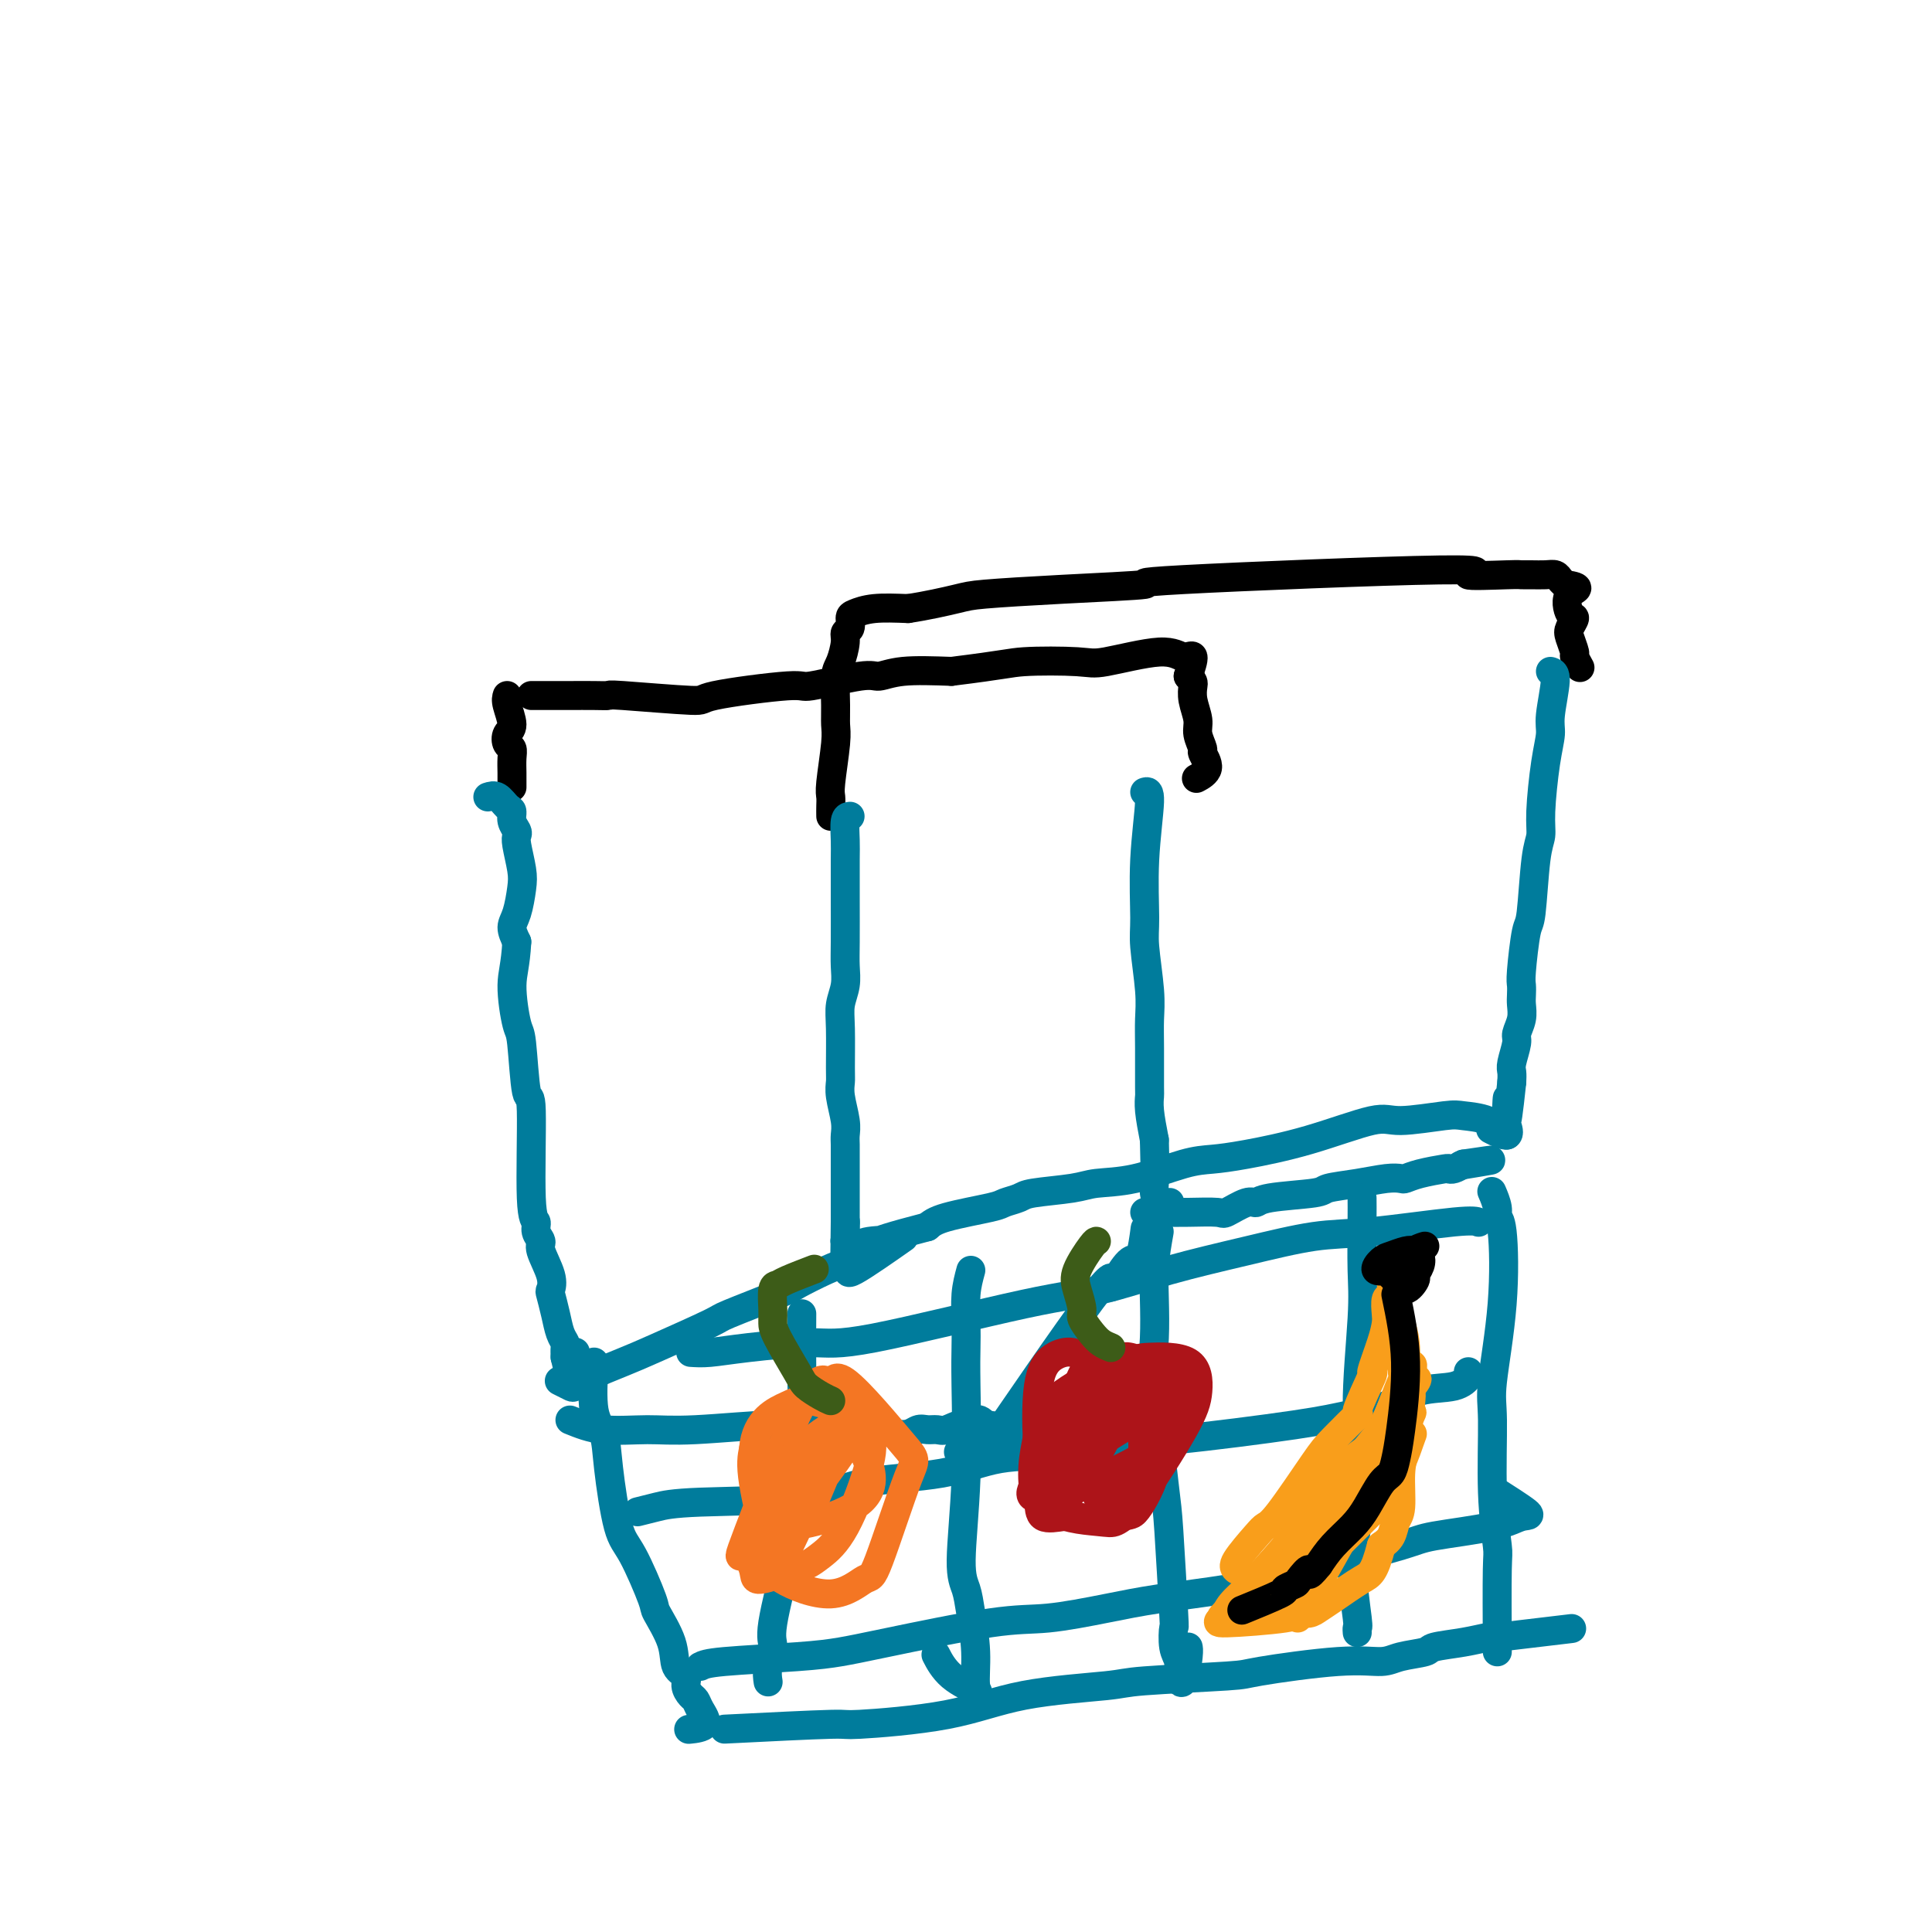 <svg viewBox='0 0 400 400' version='1.1' xmlns='http://www.w3.org/2000/svg' xmlns:xlink='http://www.w3.org/1999/xlink'><g fill='none' stroke='#000000' stroke-width='6' stroke-linecap='round' stroke-linejoin='round'><path d='M110,144c0.171,0.000 0.341,0.000 1,0c0.659,-0.000 1.806,-0.001 3,0c1.194,0.001 2.434,0.005 4,0c1.566,-0.005 3.456,-0.017 5,0c1.544,0.017 2.741,0.063 3,0c0.259,-0.063 -0.419,-0.235 3,0c3.419,0.235 10.937,0.878 14,1c3.063,0.122 1.673,-0.278 5,-1c3.327,-0.722 11.372,-1.766 15,-2c3.628,-0.234 2.840,0.343 5,0c2.160,-0.343 7.270,-1.608 10,-2c2.730,-0.392 3.081,0.087 4,0c0.919,-0.087 2.405,-0.739 5,-1c2.595,-0.261 6.297,-0.130 10,0'/><path d='M197,139c11.139,-1.371 11.985,-1.799 15,-2c3.015,-0.201 8.199,-0.176 11,0c2.801,0.176 3.217,0.503 6,0c2.783,-0.503 7.931,-1.836 11,-2c3.069,-0.164 4.057,0.840 5,1c0.943,0.160 1.841,-0.526 2,0c0.159,0.526 -0.420,2.263 -1,4'/><path d='M246,140c1.172,1.100 1.103,1.349 1,2c-0.103,0.651 -0.239,1.703 0,3c0.239,1.297 0.854,2.840 1,4c0.146,1.160 -0.179,1.936 0,3c0.179,1.064 0.860,2.415 1,3c0.140,0.585 -0.261,0.404 0,1c0.261,0.596 1.186,1.968 1,3c-0.186,1.032 -1.482,1.723 -2,2c-0.518,0.277 -0.259,0.138 0,0'/><path d='M105,144c-0.141,0.438 -0.283,0.876 0,2c0.283,1.124 0.990,2.933 1,4c0.010,1.067 -0.677,1.392 -1,2c-0.323,0.608 -0.283,1.500 0,2c0.283,0.500 0.808,0.607 1,1c0.192,0.393 0.051,1.072 0,2c-0.051,0.928 -0.014,2.104 0,3c0.014,0.896 0.004,1.510 0,2c-0.004,0.490 -0.001,0.854 0,1c0.001,0.146 0.001,0.073 0,0'/><path d='M172,169c-0.008,-0.652 -0.016,-1.304 0,-2c0.016,-0.696 0.057,-1.436 0,-2c-0.057,-0.564 -0.212,-0.953 0,-3c0.212,-2.047 0.792,-5.754 1,-8c0.208,-2.246 0.046,-3.032 0,-4c-0.046,-0.968 0.025,-2.119 0,-4c-0.025,-1.881 -0.146,-4.492 0,-6c0.146,-1.508 0.561,-1.913 1,-3c0.439,-1.087 0.903,-2.854 1,-4c0.097,-1.146 -0.175,-1.670 0,-2c0.175,-0.330 0.795,-0.467 1,-1c0.205,-0.533 -0.007,-1.462 0,-2c0.007,-0.538 0.233,-0.683 1,-1c0.767,-0.317 2.076,-0.805 4,-1c1.924,-0.195 4.462,-0.098 7,0'/><path d='M188,126c3.782,-0.559 7.736,-1.458 10,-2c2.264,-0.542 2.837,-0.728 6,-1c3.163,-0.272 8.915,-0.629 16,-1c7.085,-0.371 15.503,-0.754 17,-1c1.497,-0.246 -3.926,-0.353 8,-1c11.926,-0.647 41.201,-1.834 53,-2c11.799,-0.166 6.124,0.688 6,1c-0.124,0.312 5.304,0.083 8,0c2.696,-0.083 2.659,-0.019 3,0c0.341,0.019 1.061,-0.006 2,0c0.939,0.006 2.097,0.043 3,0c0.903,-0.043 1.551,-0.165 2,0c0.449,0.165 0.700,0.619 1,1c0.300,0.381 0.650,0.691 1,1'/><path d='M324,121c4.269,0.683 1.941,0.892 1,2c-0.941,1.108 -0.497,3.117 0,4c0.497,0.883 1.046,0.641 1,1c-0.046,0.359 -0.688,1.319 -1,2c-0.312,0.681 -0.293,1.083 0,2c0.293,0.917 0.862,2.349 1,3c0.138,0.651 -0.155,0.521 0,1c0.155,0.479 0.759,1.565 1,2c0.241,0.435 0.121,0.217 0,0'/></g>
<g fill='none' stroke='#007C9C' stroke-width='6' stroke-linecap='round' stroke-linejoin='round'><path d='M101,165c0.651,-0.209 1.303,-0.417 2,0c0.697,0.417 1.441,1.460 2,2c0.559,0.540 0.933,0.579 1,1c0.067,0.421 -0.175,1.225 0,2c0.175,0.775 0.765,1.521 1,2c0.235,0.479 0.113,0.691 0,1c-0.113,0.309 -0.217,0.715 0,2c0.217,1.285 0.754,3.449 1,5c0.246,1.551 0.200,2.488 0,4c-0.200,1.512 -0.554,3.599 -1,5c-0.446,1.401 -0.985,2.114 -1,3c-0.015,0.886 0.492,1.943 1,3'/><path d='M107,195c-0.274,4.977 -0.959,6.420 -1,9c-0.041,2.580 0.562,6.296 1,8c0.438,1.704 0.710,1.397 1,4c0.290,2.603 0.598,8.115 1,10c0.402,1.885 0.897,0.144 1,4c0.103,3.856 -0.185,13.310 0,18c0.185,4.690 0.842,4.618 1,5c0.158,0.382 -0.182,1.220 0,2c0.182,0.780 0.885,1.502 1,2c0.115,0.498 -0.358,0.772 0,2c0.358,1.228 1.549,3.410 2,5c0.451,1.590 0.163,2.587 0,3c-0.163,0.413 -0.201,0.242 0,1c0.201,0.758 0.642,2.443 1,4c0.358,1.557 0.632,2.984 1,4c0.368,1.016 0.830,1.620 1,2c0.170,0.380 0.049,0.537 0,1c-0.049,0.463 -0.024,1.231 0,2'/><path d='M117,281c1.250,5.452 0.875,2.583 1,1c0.125,-1.583 0.750,-1.881 1,-2c0.250,-0.119 0.125,-0.060 0,0'/><path d='M176,169c-0.423,0.043 -0.845,0.086 -1,1c-0.155,0.914 -0.042,2.698 0,4c0.042,1.302 0.012,2.122 0,4c-0.012,1.878 -0.007,4.813 0,8c0.007,3.187 0.016,6.627 0,9c-0.016,2.373 -0.057,3.679 0,5c0.057,1.321 0.212,2.657 0,4c-0.212,1.343 -0.790,2.692 -1,4c-0.210,1.308 -0.053,2.573 0,5c0.053,2.427 -0.000,6.015 0,8c0.000,1.985 0.053,2.365 0,3c-0.053,0.635 -0.210,1.523 0,3c0.210,1.477 0.788,3.541 1,5c0.212,1.459 0.057,2.312 0,3c-0.057,0.688 -0.015,1.212 0,2c0.015,0.788 0.004,1.840 0,3c-0.004,1.160 -0.001,2.428 0,4c0.001,1.572 0.000,3.449 0,5c-0.000,1.551 -0.000,2.775 0,4'/><path d='M175,253c-0.159,13.108 -0.057,3.879 0,1c0.057,-2.879 0.069,0.593 0,2c-0.069,1.407 -0.220,0.751 0,1c0.220,0.249 0.810,1.404 1,2c0.190,0.596 -0.021,0.635 0,1c0.021,0.365 0.274,1.057 0,2c-0.274,0.943 -1.074,2.139 1,1c2.074,-1.139 7.021,-4.611 9,-6c1.979,-1.389 0.989,-0.694 0,0'/><path d='M237,164c0.538,-0.182 1.076,-0.363 1,2c-0.076,2.363 -0.767,7.271 -1,12c-0.233,4.729 -0.010,9.278 0,12c0.010,2.722 -0.194,3.616 0,6c0.194,2.384 0.784,6.259 1,9c0.216,2.741 0.057,4.349 0,6c-0.057,1.651 -0.013,3.346 0,6c0.013,2.654 -0.007,6.268 0,8c0.007,1.732 0.040,1.582 0,2c-0.040,0.418 -0.154,1.405 0,3c0.154,1.595 0.577,3.797 1,6'/><path d='M239,236c0.310,12.386 0.085,7.351 0,6c-0.085,-1.351 -0.029,0.983 0,2c0.029,1.017 0.033,0.717 0,1c-0.033,0.283 -0.102,1.148 0,2c0.102,0.852 0.373,1.691 1,2c0.627,0.309 1.608,0.088 2,0c0.392,-0.088 0.196,-0.044 0,0'/><path d='M321,139c0.542,0.144 1.083,0.289 1,2c-0.083,1.711 -0.792,4.989 -1,7c-0.208,2.011 0.085,2.753 0,4c-0.085,1.247 -0.548,2.997 -1,6c-0.452,3.003 -0.895,7.260 -1,10c-0.105,2.740 0.126,3.963 0,5c-0.126,1.037 -0.608,1.888 -1,5c-0.392,3.112 -0.693,8.486 -1,11c-0.307,2.514 -0.618,2.167 -1,4c-0.382,1.833 -0.833,5.845 -1,8c-0.167,2.155 -0.049,2.455 0,3c0.049,0.545 0.028,1.337 0,2c-0.028,0.663 -0.064,1.196 0,2c0.064,0.804 0.227,1.878 0,3c-0.227,1.122 -0.845,2.292 -1,3c-0.155,0.708 0.154,0.953 0,2c-0.154,1.047 -0.772,2.897 -1,4c-0.228,1.103 -0.065,1.458 0,2c0.065,0.542 0.033,1.271 0,2'/><path d='M313,224c-1.468,13.896 -1.136,6.136 -1,4c0.136,-2.136 0.078,1.350 0,3c-0.078,1.650 -0.176,1.463 0,2c0.176,0.537 0.624,1.798 0,2c-0.624,0.202 -2.321,-0.657 -3,-1c-0.679,-0.343 -0.339,-0.172 0,0'/><path d='M237,251c1.652,0.001 3.304,0.002 4,0c0.696,-0.002 0.434,-0.008 1,0c0.566,0.008 1.958,0.031 4,0c2.042,-0.031 4.732,-0.116 6,0c1.268,0.116 1.114,0.435 2,0c0.886,-0.435 2.811,-1.622 4,-2c1.189,-0.378 1.642,0.054 2,0c0.358,-0.054 0.620,-0.592 3,-1c2.380,-0.408 6.879,-0.684 9,-1c2.121,-0.316 1.863,-0.672 3,-1c1.137,-0.328 3.670,-0.626 6,-1c2.330,-0.374 4.456,-0.822 6,-1c1.544,-0.178 2.504,-0.086 3,0c0.496,0.086 0.527,0.167 1,0c0.473,-0.167 1.386,-0.584 3,-1c1.614,-0.416 3.927,-0.833 5,-1c1.073,-0.167 0.904,-0.083 1,0c0.096,0.083 0.456,0.167 1,0c0.544,-0.167 1.272,-0.583 2,-1'/><path d='M303,241c10.489,-1.556 3.711,-0.444 1,0c-2.711,0.444 -1.356,0.222 0,0'/><path d='M312,235c-1.180,-1.165 -2.360,-2.329 -4,-3c-1.640,-0.671 -3.741,-0.847 -5,-1c-1.259,-0.153 -1.675,-0.283 -4,0c-2.325,0.283 -6.557,0.979 -9,1c-2.443,0.021 -3.096,-0.635 -6,0c-2.904,0.635 -8.059,2.559 -13,4c-4.941,1.441 -9.669,2.399 -13,3c-3.331,0.601 -5.264,0.843 -7,1c-1.736,0.157 -3.274,0.227 -6,1c-2.726,0.773 -6.640,2.249 -10,3c-3.360,0.751 -6.165,0.779 -8,1c-1.835,0.221 -2.701,0.636 -5,1c-2.299,0.364 -6.030,0.678 -8,1c-1.970,0.322 -2.180,0.653 -3,1c-0.820,0.347 -2.251,0.712 -3,1c-0.749,0.288 -0.817,0.501 -3,1c-2.183,0.499 -6.481,1.286 -9,2c-2.519,0.714 -3.260,1.357 -4,2'/><path d='M192,254c-15.834,4.099 -9.419,3.346 -8,3c1.419,-0.346 -2.156,-0.285 -4,0c-1.844,0.285 -1.955,0.796 -2,1c-0.045,0.204 -0.022,0.102 0,0'/><path d='M176,261c-1.477,0.536 -2.954,1.071 -5,2c-2.046,0.929 -4.661,2.251 -6,3c-1.339,0.749 -1.401,0.924 -4,2c-2.599,1.076 -7.735,3.054 -10,4c-2.265,0.946 -1.657,0.859 -4,2c-2.343,1.141 -7.635,3.508 -11,5c-3.365,1.492 -4.804,2.109 -7,3c-2.196,0.891 -5.149,2.056 -7,3c-1.851,0.944 -2.599,1.665 -3,2c-0.401,0.335 -0.454,0.282 -1,0c-0.546,-0.282 -1.585,-0.795 -2,-1c-0.415,-0.205 -0.208,-0.103 0,0'/><path d='M118,294c2.116,0.856 4.233,1.711 7,2c2.767,0.289 6.185,0.011 9,0c2.815,-0.011 5.027,0.244 10,0c4.973,-0.244 12.708,-0.989 16,-1c3.292,-0.011 2.142,0.711 5,1c2.858,0.289 9.724,0.144 13,0c3.276,-0.144 2.961,-0.288 4,0c1.039,0.288 3.432,1.007 5,1c1.568,-0.007 2.312,-0.739 3,-1c0.688,-0.261 1.321,-0.050 2,0c0.679,0.050 1.403,-0.061 2,0c0.597,0.061 1.066,0.295 2,0c0.934,-0.295 2.333,-1.120 3,-1c0.667,0.120 0.603,1.186 1,1c0.397,-0.186 1.256,-1.625 2,-2c0.744,-0.375 1.372,0.312 2,1'/><path d='M204,295c12.711,1.267 1.489,3.933 -3,5c-4.489,1.067 -2.244,0.533 0,0'/><path d='M204,300c-1.837,2.883 -3.674,5.766 1,-1c4.674,-6.766 15.858,-23.181 21,-30c5.142,-6.819 4.243,-4.042 4,-3c-0.243,1.042 0.170,0.348 1,-1c0.830,-1.348 2.078,-3.351 3,-4c0.922,-0.649 1.517,0.056 2,-1c0.483,-1.056 0.852,-3.873 1,-5c0.148,-1.127 0.074,-0.563 0,0'/><path d='M123,282c-0.208,3.783 -0.416,7.566 0,10c0.416,2.434 1.457,3.518 2,5c0.543,1.482 0.587,3.363 1,7c0.413,3.637 1.193,9.031 2,12c0.807,2.969 1.640,3.513 3,6c1.360,2.487 3.248,6.917 4,9c0.752,2.083 0.369,1.818 1,3c0.631,1.182 2.277,3.812 3,6c0.723,2.188 0.523,3.934 1,5c0.477,1.066 1.632,1.453 2,2c0.368,0.547 -0.052,1.253 0,2c0.052,0.747 0.577,1.535 1,2c0.423,0.465 0.743,0.608 1,1c0.257,0.392 0.450,1.033 1,2c0.550,0.967 1.456,2.260 1,3c-0.456,0.740 -2.273,0.926 -3,1c-0.727,0.074 -0.363,0.037 0,0'/><path d='M150,358c9.070,-0.455 18.140,-0.909 22,-1c3.860,-0.091 2.511,0.183 6,0c3.489,-0.183 11.815,-0.823 18,-2c6.185,-1.177 10.229,-2.891 16,-4c5.771,-1.109 13.269,-1.611 17,-2c3.731,-0.389 3.695,-0.664 8,-1c4.305,-0.336 12.950,-0.734 17,-1c4.050,-0.266 3.506,-0.400 7,-1c3.494,-0.600 11.026,-1.666 16,-2c4.974,-0.334 7.389,0.066 9,0c1.611,-0.066 2.417,-0.596 4,-1c1.583,-0.404 3.944,-0.683 5,-1c1.056,-0.317 0.809,-0.673 2,-1c1.191,-0.327 3.821,-0.627 6,-1c2.179,-0.373 3.908,-0.821 5,-1c1.092,-0.179 1.546,-0.090 2,0'/><path d='M310,339c26.667,-3.167 13.333,-1.583 0,0'/><path d='M310,342c-0.031,-6.841 -0.063,-13.682 0,-17c0.063,-3.318 0.220,-3.113 0,-5c-0.220,-1.887 -0.818,-5.865 -1,-11c-0.182,-5.135 0.052,-11.427 0,-15c-0.052,-3.573 -0.391,-4.426 0,-8c0.391,-3.574 1.513,-9.869 2,-16c0.487,-6.131 0.341,-12.099 0,-15c-0.341,-2.901 -0.875,-2.736 -1,-3c-0.125,-0.264 0.159,-0.956 0,-2c-0.159,-1.044 -0.760,-2.441 -1,-3c-0.240,-0.559 -0.120,-0.279 0,0'/><path d='M282,248c0.011,1.154 0.022,2.309 0,5c-0.022,2.691 -0.077,6.919 0,10c0.077,3.081 0.285,5.014 0,10c-0.285,4.986 -1.062,13.026 -1,18c0.062,4.974 0.963,6.882 1,9c0.037,2.118 -0.789,4.447 -1,7c-0.211,2.553 0.192,5.329 0,8c-0.192,2.671 -0.980,5.238 -1,9c-0.020,3.762 0.727,8.720 1,11c0.273,2.280 0.074,1.883 0,2c-0.074,0.117 -0.021,0.748 0,1c0.021,0.252 0.011,0.126 0,0'/><path d='M240,255c-0.419,2.368 -0.837,4.735 -1,7c-0.163,2.265 -0.069,4.427 0,7c0.069,2.573 0.113,5.557 0,8c-0.113,2.443 -0.384,4.346 0,10c0.384,5.654 1.422,15.058 2,20c0.578,4.942 0.695,5.420 1,10c0.305,4.580 0.799,13.261 1,17c0.201,3.739 0.109,2.537 0,3c-0.109,0.463 -0.236,2.590 0,4c0.236,1.410 0.834,2.101 1,3c0.166,0.899 -0.099,2.006 0,3c0.099,0.994 0.563,1.875 1,1c0.437,-0.875 0.849,-3.505 1,-5c0.151,-1.495 0.043,-1.856 0,-2c-0.043,-0.144 -0.022,-0.072 0,0'/><path d='M201,263c-0.422,1.553 -0.844,3.105 -1,5c-0.156,1.895 -0.046,4.131 0,6c0.046,1.869 0.030,3.370 0,5c-0.030,1.630 -0.072,3.388 0,8c0.072,4.612 0.258,12.079 0,19c-0.258,6.921 -0.960,13.298 -1,17c-0.040,3.702 0.582,4.731 1,6c0.418,1.269 0.632,2.777 1,5c0.368,2.223 0.890,5.159 1,8c0.110,2.841 -0.191,5.587 0,7c0.191,1.413 0.876,1.492 0,1c-0.876,-0.492 -3.313,-1.556 -5,-3c-1.687,-1.444 -2.625,-3.270 -3,-4c-0.375,-0.730 -0.188,-0.365 0,0'/><path d='M166,272c-0.023,4.259 -0.045,8.517 0,12c0.045,3.483 0.158,6.190 0,9c-0.158,2.810 -0.588,5.724 -1,9c-0.412,3.276 -0.808,6.914 -1,10c-0.192,3.086 -0.181,5.619 -1,10c-0.819,4.381 -2.468,10.610 -3,14c-0.532,3.390 0.053,3.939 0,5c-0.053,1.061 -0.745,2.632 -1,4c-0.255,1.368 -0.073,2.534 0,3c0.073,0.466 0.036,0.233 0,0'/><path d='M145,345c0.647,-0.332 1.293,-0.664 5,-1c3.707,-0.336 10.474,-0.677 15,-1c4.526,-0.323 6.812,-0.628 9,-1c2.188,-0.372 4.278,-0.809 10,-2c5.722,-1.191 15.074,-3.134 21,-4c5.926,-0.866 8.425,-0.654 12,-1c3.575,-0.346 8.225,-1.249 12,-2c3.775,-0.751 6.674,-1.349 11,-2c4.326,-0.651 10.078,-1.354 14,-2c3.922,-0.646 6.015,-1.236 9,-2c2.985,-0.764 6.861,-1.701 12,-3c5.139,-1.299 11.541,-2.961 15,-4c3.459,-1.039 3.977,-1.456 7,-2c3.023,-0.544 8.553,-1.215 12,-2c3.447,-0.785 4.810,-1.685 6,-2c1.190,-0.315 2.205,-0.046 1,-1c-1.205,-0.954 -4.630,-3.130 -6,-4c-1.370,-0.870 -0.685,-0.435 0,0'/><path d='M132,313c1.271,-0.318 2.542,-0.636 4,-1c1.458,-0.364 3.104,-0.774 9,-1c5.896,-0.226 16.042,-0.269 22,-1c5.958,-0.731 7.729,-2.151 12,-3c4.271,-0.849 11.041,-1.129 16,-2c4.959,-0.871 8.106,-2.334 12,-3c3.894,-0.666 8.534,-0.535 13,-1c4.466,-0.465 8.759,-1.527 12,-2c3.241,-0.473 5.431,-0.358 12,-1c6.569,-0.642 17.517,-2.041 24,-3c6.483,-0.959 8.501,-1.479 11,-2c2.499,-0.521 5.479,-1.043 8,-2c2.521,-0.957 4.584,-2.347 7,-3c2.416,-0.653 5.184,-0.567 7,-1c1.816,-0.433 2.681,-1.386 3,-2c0.319,-0.614 0.091,-0.890 0,-1c-0.091,-0.110 -0.046,-0.055 0,0'/><path d='M143,280c1.133,0.077 2.266,0.154 4,0c1.734,-0.154 4.067,-0.539 8,-1c3.933,-0.461 9.464,-0.997 13,-1c3.536,-0.003 5.075,0.527 13,-1c7.925,-1.527 22.234,-5.110 31,-7c8.766,-1.890 11.989,-2.088 16,-3c4.011,-0.912 8.811,-2.539 14,-4c5.189,-1.461 10.767,-2.756 16,-4c5.233,-1.244 10.120,-2.438 14,-3c3.880,-0.562 6.751,-0.491 12,-1c5.249,-0.509 12.875,-1.599 17,-2c4.125,-0.401 4.750,-0.115 5,0c0.250,0.115 0.125,0.057 0,0'/></g>
<g fill='none' stroke='#F47623' stroke-width='6' stroke-linecap='round' stroke-linejoin='round'><path d='M163,325c-0.410,0.278 -0.821,0.557 -2,1c-1.179,0.443 -3.127,1.051 -4,1c-0.873,-0.051 -0.671,-0.761 -1,-2c-0.329,-1.239 -1.188,-3.007 -2,-3c-0.812,0.007 -1.576,1.789 1,-5c2.576,-6.789 8.492,-22.150 12,-28c3.508,-5.850 4.608,-2.190 5,-2c0.392,0.190 0.078,-3.091 3,-1c2.922,2.091 9.081,9.555 12,13c2.919,3.445 2.596,2.872 1,7c-1.596,4.128 -4.467,12.956 -6,17c-1.533,4.044 -1.728,3.303 -3,4c-1.272,0.697 -3.620,2.830 -7,3c-3.380,0.170 -7.793,-1.625 -10,-3c-2.207,-1.375 -2.210,-2.332 -3,-6c-0.790,-3.668 -2.369,-10.048 -3,-14c-0.631,-3.952 -0.316,-5.476 0,-7'/><path d='M156,300c0.475,-6.121 4.663,-7.924 7,-9c2.337,-1.076 2.822,-1.424 5,-1c2.178,0.424 6.047,1.619 8,3c1.953,1.381 1.990,2.948 2,4c0.010,1.052 -0.007,1.591 1,4c1.007,2.409 3.038,6.690 -1,10c-4.038,3.310 -14.144,5.651 -18,5c-3.856,-0.651 -1.460,-4.293 0,-7c1.460,-2.707 1.984,-4.478 3,-6c1.016,-1.522 2.524,-2.796 4,-4c1.476,-1.204 2.921,-2.340 4,-3c1.079,-0.660 1.791,-0.845 3,-1c1.209,-0.155 2.914,-0.281 4,0c1.086,0.281 1.554,0.968 2,2c0.446,1.032 0.871,2.409 0,6c-0.871,3.591 -3.038,9.395 -5,13c-1.962,3.605 -3.721,5.009 -5,6c-1.279,0.991 -2.080,1.569 -3,2c-0.920,0.431 -1.960,0.716 -3,1'/><path d='M164,325c-2.731,-1.766 -4.060,-10.681 -4,-15c0.060,-4.319 1.508,-4.043 3,-5c1.492,-0.957 3.027,-3.148 4,-4c0.973,-0.852 1.384,-0.366 4,-2c2.616,-1.634 7.437,-5.389 5,-1c-2.437,4.389 -12.132,16.921 -16,21c-3.868,4.079 -1.909,-0.294 -1,-3c0.909,-2.706 0.767,-3.745 1,-5c0.233,-1.255 0.839,-2.724 2,-4c1.161,-1.276 2.877,-2.357 4,-3c1.123,-0.643 1.654,-0.849 3,-2c1.346,-1.151 3.507,-3.248 4,-3c0.493,0.248 -0.682,2.840 -2,6c-1.318,3.160 -2.778,6.889 -4,9c-1.222,2.111 -2.206,2.603 -3,3c-0.794,0.397 -1.397,0.698 -2,1'/><path d='M162,318c-1.783,1.962 -0.742,-2.631 0,-5c0.742,-2.369 1.185,-2.512 2,-4c0.815,-1.488 2.003,-4.321 3,-5c0.997,-0.679 1.803,0.797 3,0c1.197,-0.797 2.784,-3.869 1,0c-1.784,3.869 -6.938,14.677 -9,19c-2.062,4.323 -1.031,2.162 0,0'/></g>
<g fill='none' stroke='#3D5C18' stroke-width='6' stroke-linecap='round' stroke-linejoin='round'><path d='M172,290c-0.536,-0.236 -1.072,-0.473 -2,-1c-0.928,-0.527 -2.249,-1.345 -3,-2c-0.751,-0.655 -0.933,-1.146 -2,-3c-1.067,-1.854 -3.019,-5.071 -4,-7c-0.981,-1.929 -0.992,-2.569 -1,-3c-0.008,-0.431 -0.014,-0.653 0,-1c0.014,-0.347 0.047,-0.818 0,-2c-0.047,-1.182 -0.173,-3.074 0,-4c0.173,-0.926 0.644,-0.888 1,-1c0.356,-0.112 0.596,-0.376 2,-1c1.404,-0.624 3.973,-1.607 5,-2c1.027,-0.393 0.514,-0.197 0,0'/></g>
<g fill='none' stroke='#AD1419' stroke-width='6' stroke-linecap='round' stroke-linejoin='round'><path d='M222,314c-0.415,-0.077 -0.830,-0.153 -2,0c-1.170,0.153 -3.094,0.537 -4,0c-0.906,-0.537 -0.793,-1.995 -1,-3c-0.207,-1.005 -0.732,-1.556 -1,-3c-0.268,-1.444 -0.278,-3.779 0,-6c0.278,-2.221 0.843,-4.326 1,-6c0.157,-1.674 -0.096,-2.916 2,-5c2.096,-2.084 6.541,-5.011 9,-6c2.459,-0.989 2.932,-0.040 4,1c1.068,1.040 2.733,2.170 4,3c1.267,0.830 2.138,1.359 3,3c0.862,1.641 1.717,4.394 2,6c0.283,1.606 -0.005,2.065 0,3c0.005,0.935 0.303,2.345 0,4c-0.303,1.655 -1.206,3.555 -2,5c-0.794,1.445 -1.479,2.436 -2,3c-0.521,0.564 -0.878,0.699 -3,1c-2.122,0.301 -6.008,0.766 -9,0c-2.992,-0.766 -5.091,-2.762 -6,-4c-0.909,-1.238 -0.629,-1.718 -1,-2c-0.371,-0.282 -1.392,-0.366 -1,-2c0.392,-1.634 2.196,-4.817 4,-8'/><path d='M219,298c2.476,-2.291 6.665,-4.019 9,-5c2.335,-0.981 2.817,-1.214 4,-1c1.183,0.214 3.066,0.876 4,1c0.934,0.124 0.919,-0.290 2,0c1.081,0.290 3.258,1.286 4,2c0.742,0.714 0.048,1.148 -1,4c-1.048,2.852 -2.449,8.124 -7,8c-4.551,-0.124 -12.253,-5.642 -15,-9c-2.747,-3.358 -0.539,-4.556 3,-7c3.539,-2.444 8.409,-6.133 11,-8c2.591,-1.867 2.903,-1.910 5,-2c2.097,-0.090 5.978,-0.227 8,1c2.022,1.227 2.186,3.818 2,6c-0.186,2.182 -0.723,3.955 -3,8c-2.277,4.045 -6.295,10.363 -9,14c-2.705,3.637 -4.096,4.593 -5,5c-0.904,0.407 -1.320,0.263 -4,0c-2.680,-0.263 -7.623,-0.647 -10,-3c-2.377,-2.353 -2.189,-6.677 -2,-11'/><path d='M215,301c-0.435,-4.531 -0.524,-10.357 0,-14c0.524,-3.643 1.661,-5.103 3,-6c1.339,-0.897 2.880,-1.232 4,-1c1.120,0.232 1.820,1.031 3,1c1.180,-0.031 2.841,-0.890 5,1c2.159,1.890 4.816,6.530 6,12c1.184,5.470 0.896,11.770 -3,13c-3.896,1.230 -11.399,-2.612 -14,-6c-2.601,-3.388 -0.299,-6.323 1,-8c1.299,-1.677 1.593,-2.095 3,-3c1.407,-0.905 3.925,-2.298 5,-3c1.075,-0.702 0.707,-0.712 1,0c0.293,0.712 1.248,2.145 2,3c0.752,0.855 1.301,1.132 0,4c-1.301,2.868 -4.452,8.325 -6,11c-1.548,2.675 -1.494,2.566 -2,3c-0.506,0.434 -1.573,1.410 -2,2c-0.427,0.590 -0.213,0.795 0,1'/><path d='M221,311c0.066,-1.444 5.231,-13.555 8,-19c2.769,-5.445 3.142,-4.225 4,-4c0.858,0.225 2.200,-0.547 3,-1c0.800,-0.453 1.057,-0.589 2,0c0.943,0.589 2.572,1.902 4,4c1.428,2.098 2.654,4.980 -3,9c-5.654,4.020 -18.187,9.179 -23,10c-4.813,0.821 -1.905,-2.696 1,-7c2.905,-4.304 5.805,-9.397 8,-12c2.195,-2.603 3.683,-2.718 5,-3c1.317,-0.282 2.463,-0.731 4,-1c1.537,-0.269 3.466,-0.357 5,0c1.534,0.357 2.675,1.161 3,2c0.325,0.839 -0.164,1.714 0,3c0.164,1.286 0.982,2.984 0,6c-0.982,3.016 -3.764,7.350 -6,10c-2.236,2.650 -3.924,3.614 -5,4c-1.076,0.386 -1.538,0.193 -2,0'/><path d='M229,312c-3.594,-2.359 -6.078,-15.257 -6,-22c0.078,-6.743 2.717,-7.332 5,-8c2.283,-0.668 4.208,-1.417 6,-1c1.792,0.417 3.449,1.998 6,3c2.551,1.002 5.994,1.424 2,5c-3.994,3.576 -15.427,10.308 -20,13c-4.573,2.692 -2.287,1.346 0,0'/></g>
<g fill='none' stroke='#3D5C18' stroke-width='6' stroke-linecap='round' stroke-linejoin='round'><path d='M230,279c-0.681,-0.278 -1.362,-0.556 -2,-1c-0.638,-0.444 -1.231,-1.054 -2,-2c-0.769,-0.946 -1.712,-2.229 -2,-3c-0.288,-0.771 0.081,-1.030 0,-2c-0.081,-0.970 -0.610,-2.652 -1,-4c-0.390,-1.348 -0.641,-2.361 0,-4c0.641,-1.639 2.172,-3.903 3,-5c0.828,-1.097 0.951,-1.028 1,-1c0.049,0.028 0.025,0.014 0,0'/></g>
<g fill='none' stroke='#F99E1B' stroke-width='6' stroke-linecap='round' stroke-linejoin='round'><path d='M256,325c-0.403,-0.335 -0.806,-0.670 0,-2c0.806,-1.330 2.821,-3.655 4,-5c1.179,-1.345 1.523,-1.711 2,-2c0.477,-0.289 1.088,-0.501 3,-3c1.912,-2.499 5.127,-7.285 7,-10c1.873,-2.715 2.405,-3.360 4,-5c1.595,-1.640 4.252,-4.276 5,-5c0.748,-0.724 -0.412,0.465 0,-1c0.412,-1.465 2.398,-5.584 3,-7c0.602,-1.416 -0.179,-0.127 0,-1c0.179,-0.873 1.320,-3.906 2,-6c0.680,-2.094 0.901,-3.249 1,-4c0.099,-0.751 0.078,-1.098 0,-2c-0.078,-0.902 -0.213,-2.358 0,-3c0.213,-0.642 0.775,-0.469 1,-1c0.225,-0.531 0.112,-1.765 0,-3'/><path d='M288,265c1.096,-4.397 0.336,-1.389 0,-1c-0.336,0.389 -0.249,-1.841 0,-1c0.249,0.841 0.659,4.754 1,7c0.341,2.246 0.614,2.827 1,4c0.386,1.173 0.885,2.939 1,5c0.115,2.061 -0.155,4.417 0,6c0.155,1.583 0.736,2.392 1,3c0.264,0.608 0.211,1.015 0,3c-0.211,1.985 -0.581,5.547 -1,8c-0.419,2.453 -0.889,3.798 -1,6c-0.111,2.202 0.135,5.260 0,7c-0.135,1.740 -0.652,2.161 -1,3c-0.348,0.839 -0.528,2.097 -1,3c-0.472,0.903 -1.236,1.452 -2,2'/><path d='M286,320c-1.512,5.857 -2.294,5.999 -4,7c-1.706,1.001 -4.338,2.859 -6,4c-1.662,1.141 -2.356,1.564 -3,2c-0.644,0.436 -1.238,0.886 -2,1c-0.762,0.114 -1.692,-0.107 -2,0c-0.308,0.107 0.006,0.543 -3,1c-3.006,0.457 -9.334,0.935 -12,1c-2.666,0.065 -1.672,-0.282 -1,-1c0.672,-0.718 1.020,-1.805 2,-3c0.980,-1.195 2.591,-2.497 5,-5c2.409,-2.503 5.615,-6.207 8,-9c2.385,-2.793 3.948,-4.674 5,-6c1.052,-1.326 1.591,-2.098 4,-5c2.409,-2.902 6.687,-7.935 9,-11c2.313,-3.065 2.661,-4.161 3,-5c0.339,-0.839 0.670,-1.419 1,-2'/><path d='M290,289c5.851,-7.065 2.478,-1.227 2,-2c-0.478,-0.773 1.938,-8.155 -1,-2c-2.938,6.155 -11.229,25.849 -15,34c-3.771,8.151 -3.023,4.761 -5,5c-1.977,0.239 -6.681,4.107 -9,6c-2.319,1.893 -2.253,1.810 -3,2c-0.747,0.190 -2.306,0.651 -3,1c-0.694,0.349 -0.522,0.585 -1,1c-0.478,0.415 -1.606,1.009 -2,1c-0.394,-0.009 -0.054,-0.621 2,-2c2.054,-1.379 5.822,-3.525 8,-5c2.178,-1.475 2.765,-2.279 5,-5c2.235,-2.721 6.117,-7.361 10,-12'/><path d='M278,311c6.210,-8.398 9.233,-17.395 11,-22c1.767,-4.605 2.276,-4.820 2,-6c-0.276,-1.180 -1.338,-3.325 -1,-1c0.338,2.325 2.075,9.119 -2,19c-4.075,9.881 -13.962,22.849 -18,28c-4.038,5.151 -2.225,2.485 -2,2c0.225,-0.485 -1.136,1.210 -2,2c-0.864,0.790 -1.232,0.676 -1,0c0.232,-0.676 1.062,-1.913 4,-5c2.938,-3.087 7.982,-8.025 11,-11c3.018,-2.975 4.009,-3.988 5,-5'/><path d='M285,312c4.491,-6.361 6.218,-11.763 7,-14c0.782,-2.237 0.618,-1.308 0,-1c-0.618,0.308 -1.689,-0.004 -1,-2c0.689,-1.996 3.137,-5.678 -1,2c-4.137,7.678 -14.859,26.714 -19,34c-4.141,7.286 -1.701,2.821 -1,1c0.701,-1.821 -0.336,-0.999 -1,-1c-0.664,-0.001 -0.954,-0.824 -1,-3c-0.046,-2.176 0.154,-5.705 1,-9c0.846,-3.295 2.340,-6.358 4,-9c1.660,-2.642 3.485,-4.865 6,-7c2.515,-2.135 5.718,-4.181 7,-5c1.282,-0.819 0.641,-0.409 0,0'/></g>
<g fill='none' stroke='#000000' stroke-width='6' stroke-linecap='round' stroke-linejoin='round'><path d='M295,258c-0.822,0.258 -1.644,0.516 -2,1c-0.356,0.484 -0.247,1.195 -1,2c-0.753,0.805 -2.369,1.705 -3,2c-0.631,0.295 -0.279,-0.016 -1,0c-0.721,0.016 -2.516,0.357 -3,0c-0.484,-0.357 0.343,-1.414 1,-2c0.657,-0.586 1.144,-0.701 2,-1c0.856,-0.299 2.082,-0.781 3,-1c0.918,-0.219 1.530,-0.177 2,0c0.470,0.177 0.800,0.487 1,1c0.200,0.513 0.272,1.229 0,2c-0.272,0.771 -0.887,1.599 -1,2c-0.113,0.401 0.277,0.377 0,1c-0.277,0.623 -1.222,1.892 -2,2c-0.778,0.108 -1.389,-0.946 -2,-2'/><path d='M289,265c-0.472,-0.415 -0.652,-0.451 -1,-1c-0.348,-0.549 -0.863,-1.609 0,-2c0.863,-0.391 3.104,-0.112 4,0c0.896,0.112 0.448,0.056 0,0'/><path d='M289,268c0.933,4.491 1.867,8.982 2,14c0.133,5.018 -0.534,10.561 -1,14c-0.466,3.439 -0.732,4.772 -1,6c-0.268,1.228 -0.540,2.351 -1,3c-0.460,0.649 -1.110,0.823 -2,2c-0.890,1.177 -2.022,3.357 -3,5c-0.978,1.643 -1.802,2.750 -3,4c-1.198,1.250 -2.771,2.643 -4,4c-1.229,1.357 -2.115,2.679 -3,4'/><path d='M273,324c-2.813,3.521 -1.847,1.322 -2,1c-0.153,-0.322 -1.426,1.231 -2,2c-0.574,0.769 -0.449,0.753 -1,1c-0.551,0.247 -1.776,0.757 -2,1c-0.224,0.243 0.555,0.219 -1,1c-1.555,0.781 -5.444,2.366 -7,3c-1.556,0.634 -0.778,0.317 0,0'/></g>
</svg>